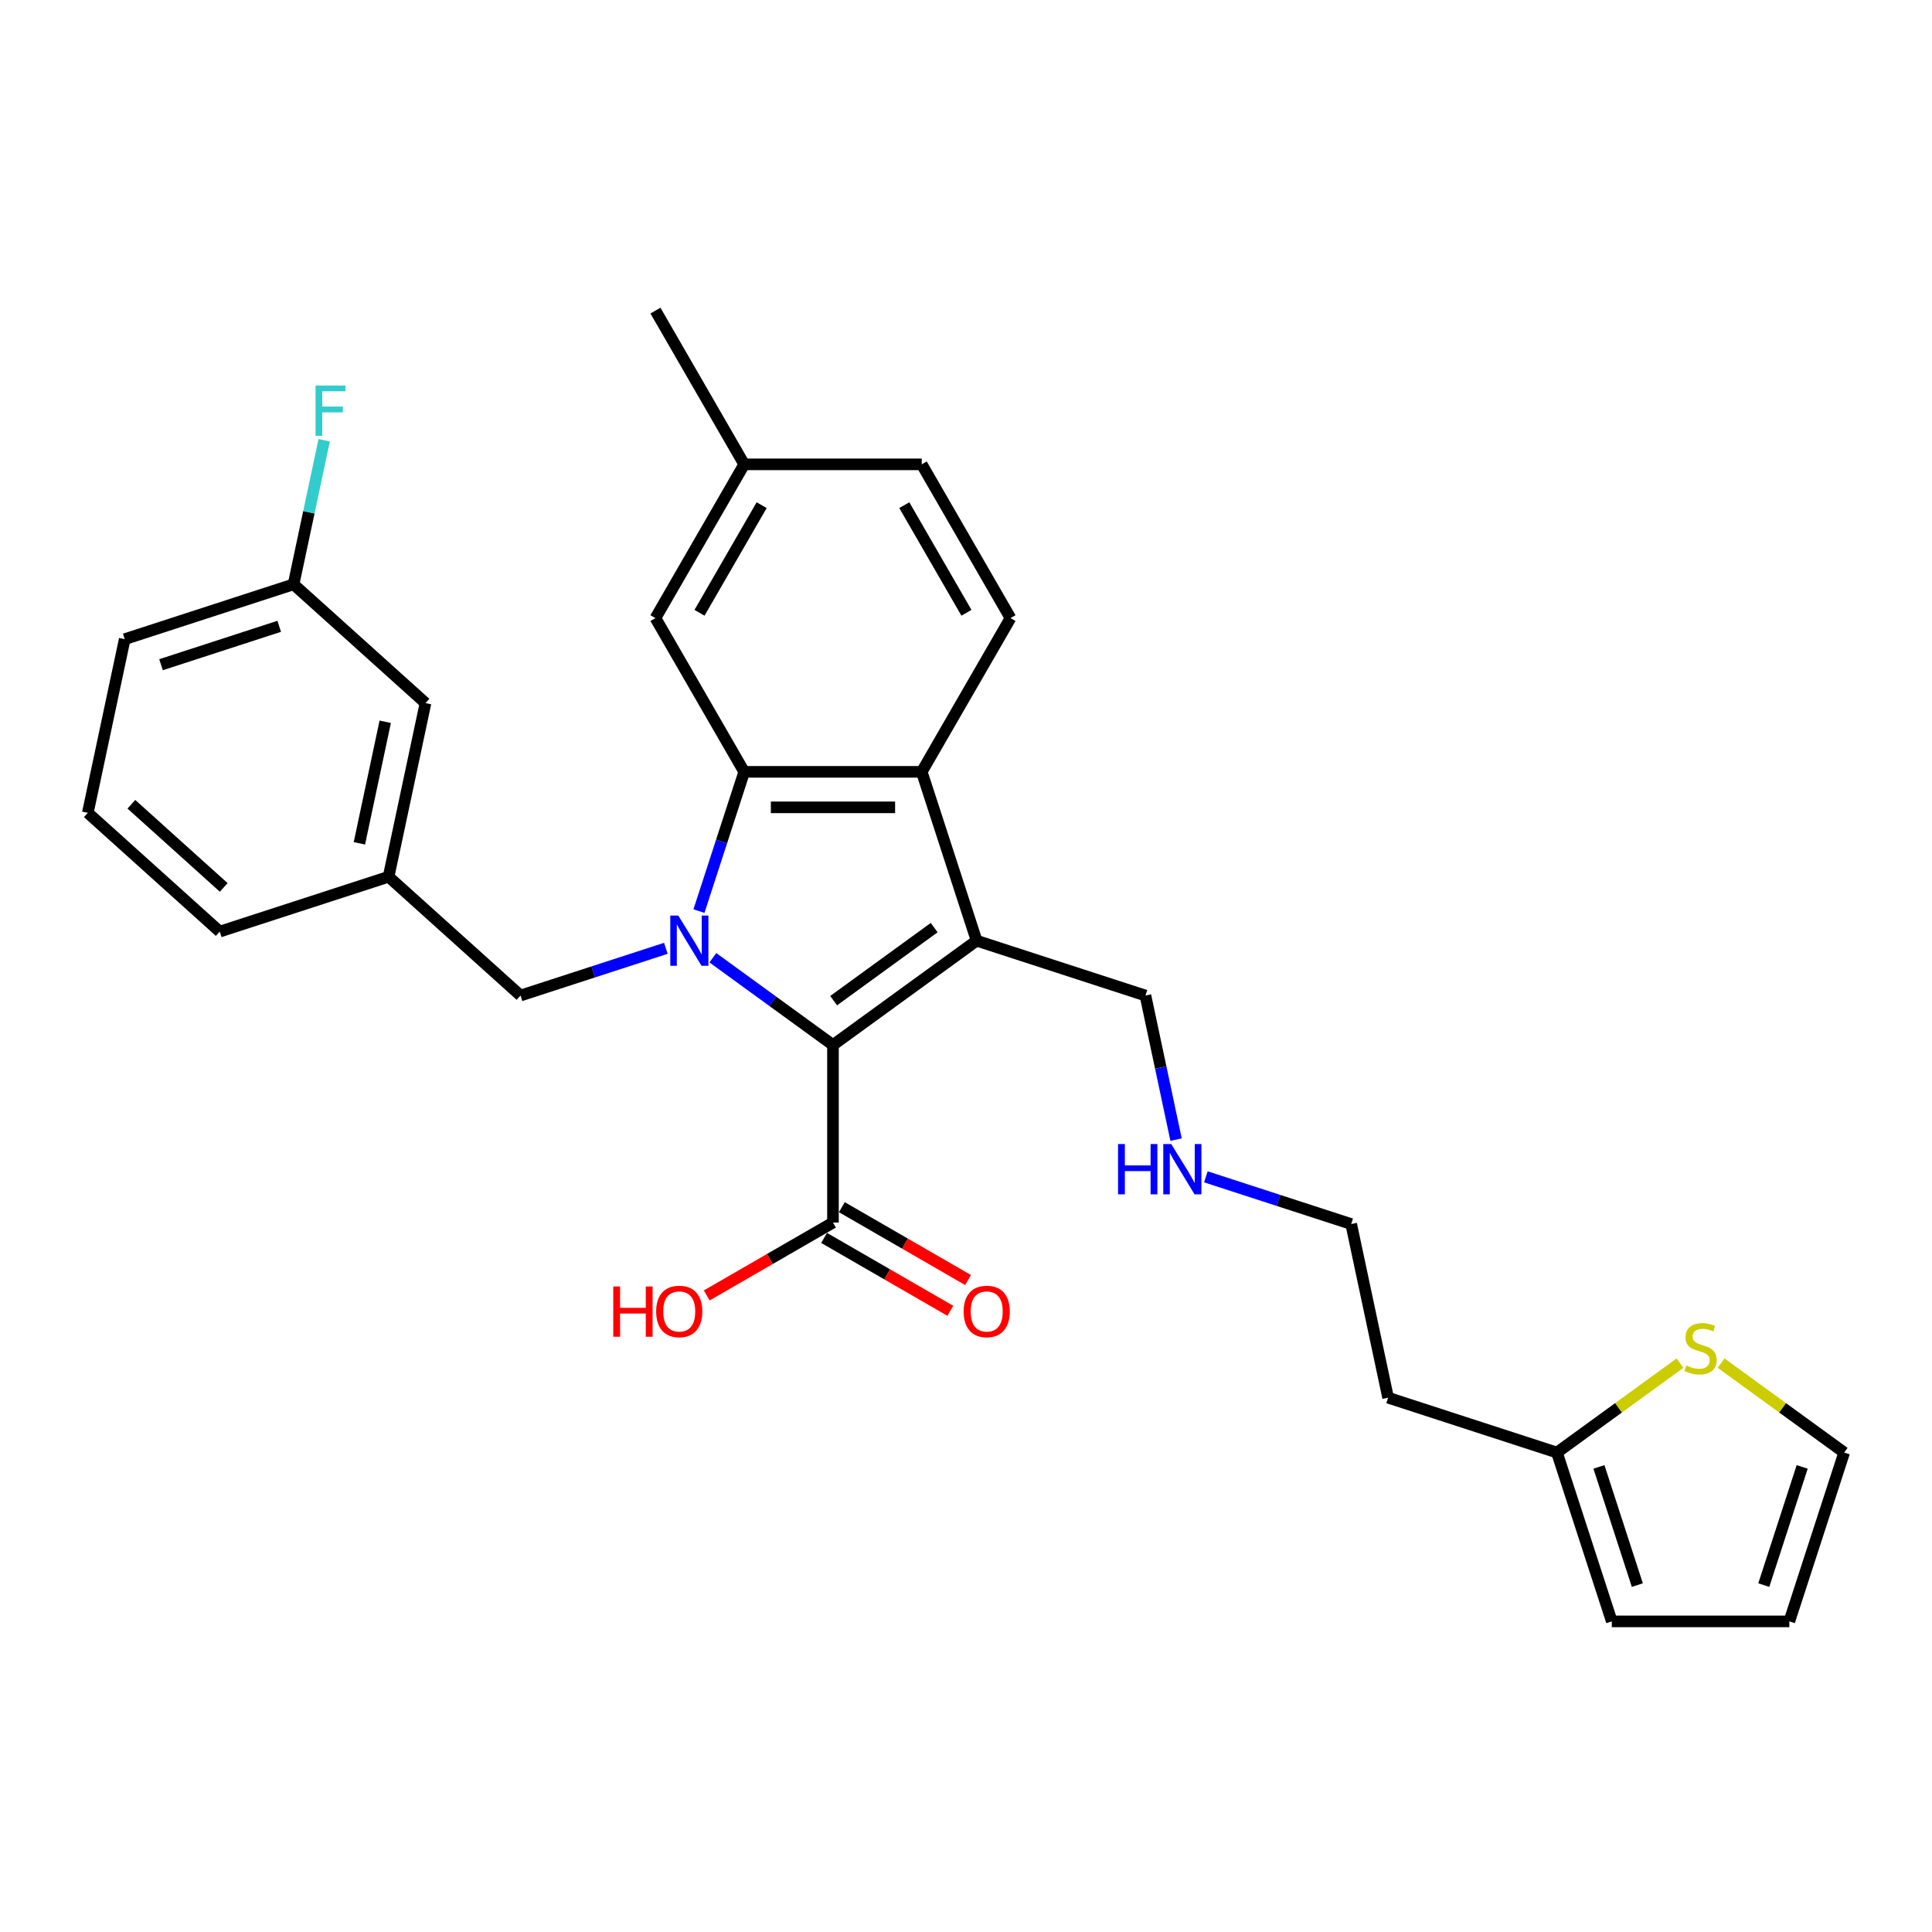 <?xml version='1.0' encoding='iso-8859-1'?>
<svg version='1.1' baseProfile='full'
              xmlns='http://www.w3.org/2000/svg'
                      xmlns:rdkit='http://www.rdkit.org/xml'
                      xmlns:xlink='http://www.w3.org/1999/xlink'
                  xml:space='preserve'
width='1000px' height='1000px' viewBox='0 0 1000 1000'>
<!-- END OF HEADER -->
<rect style='opacity:1.0;fill:#FFFFFF;stroke:none' width='1000' height='1000' x='0' y='0'> </rect>
<path class='bond-0' d='M 368.974,495.733 L 400.061,518.318' style='fill:none;fill-rule:evenodd;stroke:#0000FF;stroke-width:6px;stroke-linecap:butt;stroke-linejoin:miter;stroke-opacity:1' />
<path class='bond-0' d='M 400.061,518.318 L 431.147,540.904' style='fill:none;fill-rule:evenodd;stroke:#000000;stroke-width:6px;stroke-linecap:butt;stroke-linejoin:miter;stroke-opacity:1' />
<path class='bond-2' d='M 361.782,471.585 L 373.493,435.544' style='fill:none;fill-rule:evenodd;stroke:#0000FF;stroke-width:6px;stroke-linecap:butt;stroke-linejoin:miter;stroke-opacity:1' />
<path class='bond-2' d='M 373.493,435.544 L 385.203,399.503' style='fill:none;fill-rule:evenodd;stroke:#000000;stroke-width:6px;stroke-linecap:butt;stroke-linejoin:miter;stroke-opacity:1' />
<path class='bond-5' d='M 344.642,490.847 L 307.03,503.068' style='fill:none;fill-rule:evenodd;stroke:#0000FF;stroke-width:6px;stroke-linecap:butt;stroke-linejoin:miter;stroke-opacity:1' />
<path class='bond-5' d='M 307.03,503.068 L 269.417,515.289' style='fill:none;fill-rule:evenodd;stroke:#000000;stroke-width:6px;stroke-linecap:butt;stroke-linejoin:miter;stroke-opacity:1' />
<path class='bond-1' d='M 431.147,540.904 L 505.486,486.894' style='fill:none;fill-rule:evenodd;stroke:#000000;stroke-width:6px;stroke-linecap:butt;stroke-linejoin:miter;stroke-opacity:1' />
<path class='bond-1' d='M 431.496,517.935 L 483.533,480.127' style='fill:none;fill-rule:evenodd;stroke:#000000;stroke-width:6px;stroke-linecap:butt;stroke-linejoin:miter;stroke-opacity:1' />
<path class='bond-4' d='M 431.147,540.904 L 431.147,632.792' style='fill:none;fill-rule:evenodd;stroke:#000000;stroke-width:6px;stroke-linecap:butt;stroke-linejoin:miter;stroke-opacity:1' />
<path class='bond-15' d='M 505.486,486.894 L 592.877,515.289' style='fill:none;fill-rule:evenodd;stroke:#000000;stroke-width:6px;stroke-linecap:butt;stroke-linejoin:miter;stroke-opacity:1' />
<path class='bond-29' d='M 505.486,486.894 L 477.091,399.503' style='fill:none;fill-rule:evenodd;stroke:#000000;stroke-width:6px;stroke-linecap:butt;stroke-linejoin:miter;stroke-opacity:1' />
<path class='bond-3' d='M 385.203,399.503 L 477.091,399.503' style='fill:none;fill-rule:evenodd;stroke:#000000;stroke-width:6px;stroke-linecap:butt;stroke-linejoin:miter;stroke-opacity:1' />
<path class='bond-3' d='M 398.986,417.88 L 463.308,417.88' style='fill:none;fill-rule:evenodd;stroke:#000000;stroke-width:6px;stroke-linecap:butt;stroke-linejoin:miter;stroke-opacity:1' />
<path class='bond-9' d='M 385.203,399.503 L 339.259,319.925' style='fill:none;fill-rule:evenodd;stroke:#000000;stroke-width:6px;stroke-linecap:butt;stroke-linejoin:miter;stroke-opacity:1' />
<path class='bond-6' d='M 477.091,399.503 L 523.035,319.925' style='fill:none;fill-rule:evenodd;stroke:#000000;stroke-width:6px;stroke-linecap:butt;stroke-linejoin:miter;stroke-opacity:1' />
<path class='bond-11' d='M 426.553,640.75 L 459.22,659.61' style='fill:none;fill-rule:evenodd;stroke:#000000;stroke-width:6px;stroke-linecap:butt;stroke-linejoin:miter;stroke-opacity:1' />
<path class='bond-11' d='M 459.22,659.61 L 491.888,678.471' style='fill:none;fill-rule:evenodd;stroke:#FF0000;stroke-width:6px;stroke-linecap:butt;stroke-linejoin:miter;stroke-opacity:1' />
<path class='bond-11' d='M 435.742,624.834 L 468.409,643.695' style='fill:none;fill-rule:evenodd;stroke:#000000;stroke-width:6px;stroke-linecap:butt;stroke-linejoin:miter;stroke-opacity:1' />
<path class='bond-11' d='M 468.409,643.695 L 501.076,662.555' style='fill:none;fill-rule:evenodd;stroke:#FF0000;stroke-width:6px;stroke-linecap:butt;stroke-linejoin:miter;stroke-opacity:1' />
<path class='bond-16' d='M 431.147,632.792 L 398.48,651.653' style='fill:none;fill-rule:evenodd;stroke:#000000;stroke-width:6px;stroke-linecap:butt;stroke-linejoin:miter;stroke-opacity:1' />
<path class='bond-16' d='M 398.48,651.653 L 365.812,670.513' style='fill:none;fill-rule:evenodd;stroke:#FF0000;stroke-width:6px;stroke-linecap:butt;stroke-linejoin:miter;stroke-opacity:1' />
<path class='bond-14' d='M 269.417,515.289 L 201.131,453.803' style='fill:none;fill-rule:evenodd;stroke:#000000;stroke-width:6px;stroke-linecap:butt;stroke-linejoin:miter;stroke-opacity:1' />
<path class='bond-30' d='M 523.035,319.925 L 477.091,240.348' style='fill:none;fill-rule:evenodd;stroke:#000000;stroke-width:6px;stroke-linecap:butt;stroke-linejoin:miter;stroke-opacity:1' />
<path class='bond-30' d='M 500.228,317.178 L 468.067,261.474' style='fill:none;fill-rule:evenodd;stroke:#000000;stroke-width:6px;stroke-linecap:butt;stroke-linejoin:miter;stroke-opacity:1' />
<path class='bond-7' d='M 869.566,705.559 L 837.717,728.699' style='fill:none;fill-rule:evenodd;stroke:#CCCC00;stroke-width:6px;stroke-linecap:butt;stroke-linejoin:miter;stroke-opacity:1' />
<path class='bond-7' d='M 837.717,728.699 L 805.867,751.839' style='fill:none;fill-rule:evenodd;stroke:#000000;stroke-width:6px;stroke-linecap:butt;stroke-linejoin:miter;stroke-opacity:1' />
<path class='bond-10' d='M 890.847,705.559 L 922.696,728.699' style='fill:none;fill-rule:evenodd;stroke:#CCCC00;stroke-width:6px;stroke-linecap:butt;stroke-linejoin:miter;stroke-opacity:1' />
<path class='bond-10' d='M 922.696,728.699 L 954.545,751.839' style='fill:none;fill-rule:evenodd;stroke:#000000;stroke-width:6px;stroke-linecap:butt;stroke-linejoin:miter;stroke-opacity:1' />
<path class='bond-8' d='M 805.867,751.839 L 718.477,723.444' style='fill:none;fill-rule:evenodd;stroke:#000000;stroke-width:6px;stroke-linecap:butt;stroke-linejoin:miter;stroke-opacity:1' />
<path class='bond-12' d='M 805.867,751.839 L 834.262,839.229' style='fill:none;fill-rule:evenodd;stroke:#000000;stroke-width:6px;stroke-linecap:butt;stroke-linejoin:miter;stroke-opacity:1' />
<path class='bond-12' d='M 827.605,759.268 L 847.481,820.442' style='fill:none;fill-rule:evenodd;stroke:#000000;stroke-width:6px;stroke-linecap:butt;stroke-linejoin:miter;stroke-opacity:1' />
<path class='bond-19' d='M 339.259,319.925 L 385.203,240.348' style='fill:none;fill-rule:evenodd;stroke:#000000;stroke-width:6px;stroke-linecap:butt;stroke-linejoin:miter;stroke-opacity:1' />
<path class='bond-19' d='M 362.066,317.178 L 394.227,261.474' style='fill:none;fill-rule:evenodd;stroke:#000000;stroke-width:6px;stroke-linecap:butt;stroke-linejoin:miter;stroke-opacity:1' />
<path class='bond-32' d='M 954.545,751.839 L 926.15,839.229' style='fill:none;fill-rule:evenodd;stroke:#000000;stroke-width:6px;stroke-linecap:butt;stroke-linejoin:miter;stroke-opacity:1' />
<path class='bond-32' d='M 932.808,759.268 L 912.932,820.442' style='fill:none;fill-rule:evenodd;stroke:#000000;stroke-width:6px;stroke-linecap:butt;stroke-linejoin:miter;stroke-opacity:1' />
<path class='bond-13' d='M 834.262,839.229 L 926.15,839.229' style='fill:none;fill-rule:evenodd;stroke:#000000;stroke-width:6px;stroke-linecap:butt;stroke-linejoin:miter;stroke-opacity:1' />
<path class='bond-17' d='M 201.131,453.803 L 220.236,363.923' style='fill:none;fill-rule:evenodd;stroke:#000000;stroke-width:6px;stroke-linecap:butt;stroke-linejoin:miter;stroke-opacity:1' />
<path class='bond-17' d='M 186.021,436.5 L 199.394,373.584' style='fill:none;fill-rule:evenodd;stroke:#000000;stroke-width:6px;stroke-linecap:butt;stroke-linejoin:miter;stroke-opacity:1' />
<path class='bond-26' d='M 201.131,453.803 L 113.741,482.198' style='fill:none;fill-rule:evenodd;stroke:#000000;stroke-width:6px;stroke-linecap:butt;stroke-linejoin:miter;stroke-opacity:1' />
<path class='bond-22' d='M 592.877,515.289 L 600.802,552.574' style='fill:none;fill-rule:evenodd;stroke:#000000;stroke-width:6px;stroke-linecap:butt;stroke-linejoin:miter;stroke-opacity:1' />
<path class='bond-22' d='M 600.802,552.574 L 608.728,589.86' style='fill:none;fill-rule:evenodd;stroke:#0000FF;stroke-width:6px;stroke-linecap:butt;stroke-linejoin:miter;stroke-opacity:1' />
<path class='bond-21' d='M 220.236,363.923 L 151.95,302.438' style='fill:none;fill-rule:evenodd;stroke:#000000;stroke-width:6px;stroke-linecap:butt;stroke-linejoin:miter;stroke-opacity:1' />
<path class='bond-18' d='M 477.091,240.348 L 385.203,240.348' style='fill:none;fill-rule:evenodd;stroke:#000000;stroke-width:6px;stroke-linecap:butt;stroke-linejoin:miter;stroke-opacity:1' />
<path class='bond-28' d='M 385.203,240.348 L 339.259,160.771' style='fill:none;fill-rule:evenodd;stroke:#000000;stroke-width:6px;stroke-linecap:butt;stroke-linejoin:miter;stroke-opacity:1' />
<path class='bond-20' d='M 718.477,723.444 L 699.372,633.564' style='fill:none;fill-rule:evenodd;stroke:#000000;stroke-width:6px;stroke-linecap:butt;stroke-linejoin:miter;stroke-opacity:1' />
<path class='bond-23' d='M 151.95,302.438 L 159.875,265.153' style='fill:none;fill-rule:evenodd;stroke:#000000;stroke-width:6px;stroke-linecap:butt;stroke-linejoin:miter;stroke-opacity:1' />
<path class='bond-23' d='M 159.875,265.153 L 167.801,227.867' style='fill:none;fill-rule:evenodd;stroke:#33CCCC;stroke-width:6px;stroke-linecap:butt;stroke-linejoin:miter;stroke-opacity:1' />
<path class='bond-31' d='M 151.95,302.438 L 64.559,330.833' style='fill:none;fill-rule:evenodd;stroke:#000000;stroke-width:6px;stroke-linecap:butt;stroke-linejoin:miter;stroke-opacity:1' />
<path class='bond-31' d='M 144.52,324.176 L 83.347,344.052' style='fill:none;fill-rule:evenodd;stroke:#000000;stroke-width:6px;stroke-linecap:butt;stroke-linejoin:miter;stroke-opacity:1' />
<path class='bond-25' d='M 624.147,609.122 L 661.76,621.343' style='fill:none;fill-rule:evenodd;stroke:#0000FF;stroke-width:6px;stroke-linecap:butt;stroke-linejoin:miter;stroke-opacity:1' />
<path class='bond-25' d='M 661.76,621.343 L 699.372,633.564' style='fill:none;fill-rule:evenodd;stroke:#000000;stroke-width:6px;stroke-linecap:butt;stroke-linejoin:miter;stroke-opacity:1' />
<path class='bond-24' d='M 45.455,420.713 L 113.741,482.198' style='fill:none;fill-rule:evenodd;stroke:#000000;stroke-width:6px;stroke-linecap:butt;stroke-linejoin:miter;stroke-opacity:1' />
<path class='bond-24' d='M 67.995,416.279 L 115.795,459.318' style='fill:none;fill-rule:evenodd;stroke:#000000;stroke-width:6px;stroke-linecap:butt;stroke-linejoin:miter;stroke-opacity:1' />
<path class='bond-27' d='M 45.455,420.713 L 64.559,330.833' style='fill:none;fill-rule:evenodd;stroke:#000000;stroke-width:6px;stroke-linecap:butt;stroke-linejoin:miter;stroke-opacity:1' />
<path  class='atom-0' d='M 351.056 473.882
L 359.583 487.665
Q 360.429 489.025, 361.789 491.488
Q 363.148 493.951, 363.222 494.098
L 363.222 473.882
L 366.677 473.882
L 366.677 499.905
L 363.112 499.905
L 353.96 484.835
Q 352.894 483.071, 351.754 481.049
Q 350.652 479.028, 350.321 478.403
L 350.321 499.905
L 346.939 499.905
L 346.939 473.882
L 351.056 473.882
' fill='#0000FF'/>
<path  class='atom-8' d='M 872.855 706.76
Q 873.149 706.87, 874.362 707.384
Q 875.575 707.899, 876.899 708.23
Q 878.258 708.524, 879.582 708.524
Q 882.044 708.524, 883.478 707.348
Q 884.911 706.135, 884.911 704.04
Q 884.911 702.606, 884.176 701.724
Q 883.478 700.842, 882.375 700.364
Q 881.272 699.886, 879.435 699.335
Q 877.119 698.637, 875.722 697.975
Q 874.362 697.314, 873.37 695.917
Q 872.414 694.52, 872.414 692.168
Q 872.414 688.897, 874.62 686.875
Q 876.862 684.854, 881.272 684.854
Q 884.286 684.854, 887.705 686.287
L 886.859 689.117
Q 883.735 687.831, 881.383 687.831
Q 878.847 687.831, 877.45 688.897
Q 876.053 689.926, 876.09 691.727
Q 876.09 693.123, 876.788 693.969
Q 877.523 694.814, 878.552 695.292
Q 879.618 695.77, 881.383 696.321
Q 883.735 697.056, 885.132 697.791
Q 886.528 698.526, 887.521 700.033
Q 888.55 701.504, 888.55 704.04
Q 888.55 707.642, 886.124 709.59
Q 883.735 711.501, 879.729 711.501
Q 877.413 711.501, 875.649 710.986
Q 873.921 710.509, 871.863 709.663
L 872.855 706.76
' fill='#CCCC00'/>
<path  class='atom-12' d='M 498.779 678.81
Q 498.779 672.561, 501.867 669.069
Q 504.954 665.578, 510.725 665.578
Q 516.495 665.578, 519.583 669.069
Q 522.67 672.561, 522.67 678.81
Q 522.67 685.131, 519.546 688.733
Q 516.422 692.299, 510.725 692.299
Q 504.991 692.299, 501.867 688.733
Q 498.779 685.168, 498.779 678.81
M 510.725 689.358
Q 514.694 689.358, 516.826 686.712
Q 518.994 684.029, 518.994 678.81
Q 518.994 673.701, 516.826 671.128
Q 514.694 668.518, 510.725 668.518
Q 506.755 668.518, 504.586 671.091
Q 502.455 673.664, 502.455 678.81
Q 502.455 684.066, 504.586 686.712
Q 506.755 689.358, 510.725 689.358
' fill='#FF0000'/>
<path  class='atom-17' d='M 317.424 665.872
L 320.953 665.872
L 320.953 676.935
L 334.258 676.935
L 334.258 665.872
L 337.787 665.872
L 337.787 691.894
L 334.258 691.894
L 334.258 679.875
L 320.953 679.875
L 320.953 691.894
L 317.424 691.894
L 317.424 665.872
' fill='#FF0000'/>
<path  class='atom-17' d='M 339.624 678.81
Q 339.624 672.561, 342.712 669.069
Q 345.799 665.578, 351.57 665.578
Q 357.34 665.578, 360.428 669.069
Q 363.515 672.561, 363.515 678.81
Q 363.515 685.131, 360.391 688.733
Q 357.267 692.299, 351.57 692.299
Q 345.836 692.299, 342.712 688.733
Q 339.624 685.168, 339.624 678.81
M 351.57 689.358
Q 355.539 689.358, 357.671 686.712
Q 359.84 684.029, 359.84 678.81
Q 359.84 673.701, 357.671 671.128
Q 355.539 668.518, 351.57 668.518
Q 347.6 668.518, 345.432 671.091
Q 343.3 673.664, 343.3 678.81
Q 343.3 684.066, 345.432 686.712
Q 347.6 689.358, 351.57 689.358
' fill='#FF0000'/>
<path  class='atom-23' d='M 578.7 592.157
L 582.228 592.157
L 582.228 603.221
L 595.534 603.221
L 595.534 592.157
L 599.062 592.157
L 599.062 618.18
L 595.534 618.18
L 595.534 606.161
L 582.228 606.161
L 582.228 618.18
L 578.7 618.18
L 578.7 592.157
' fill='#0000FF'/>
<path  class='atom-23' d='M 606.229 592.157
L 614.756 605.94
Q 615.602 607.3, 616.962 609.763
Q 618.322 612.226, 618.395 612.373
L 618.395 592.157
L 621.85 592.157
L 621.85 618.18
L 618.285 618.18
L 609.133 603.11
Q 608.067 601.346, 606.928 599.324
Q 605.825 597.303, 605.494 596.678
L 605.494 618.18
L 602.113 618.18
L 602.113 592.157
L 606.229 592.157
' fill='#0000FF'/>
<path  class='atom-24' d='M 163.317 199.547
L 178.791 199.547
L 178.791 202.524
L 166.809 202.524
L 166.809 210.426
L 177.468 210.426
L 177.468 213.44
L 166.809 213.44
L 166.809 225.57
L 163.317 225.57
L 163.317 199.547
' fill='#33CCCC'/>
</svg>
